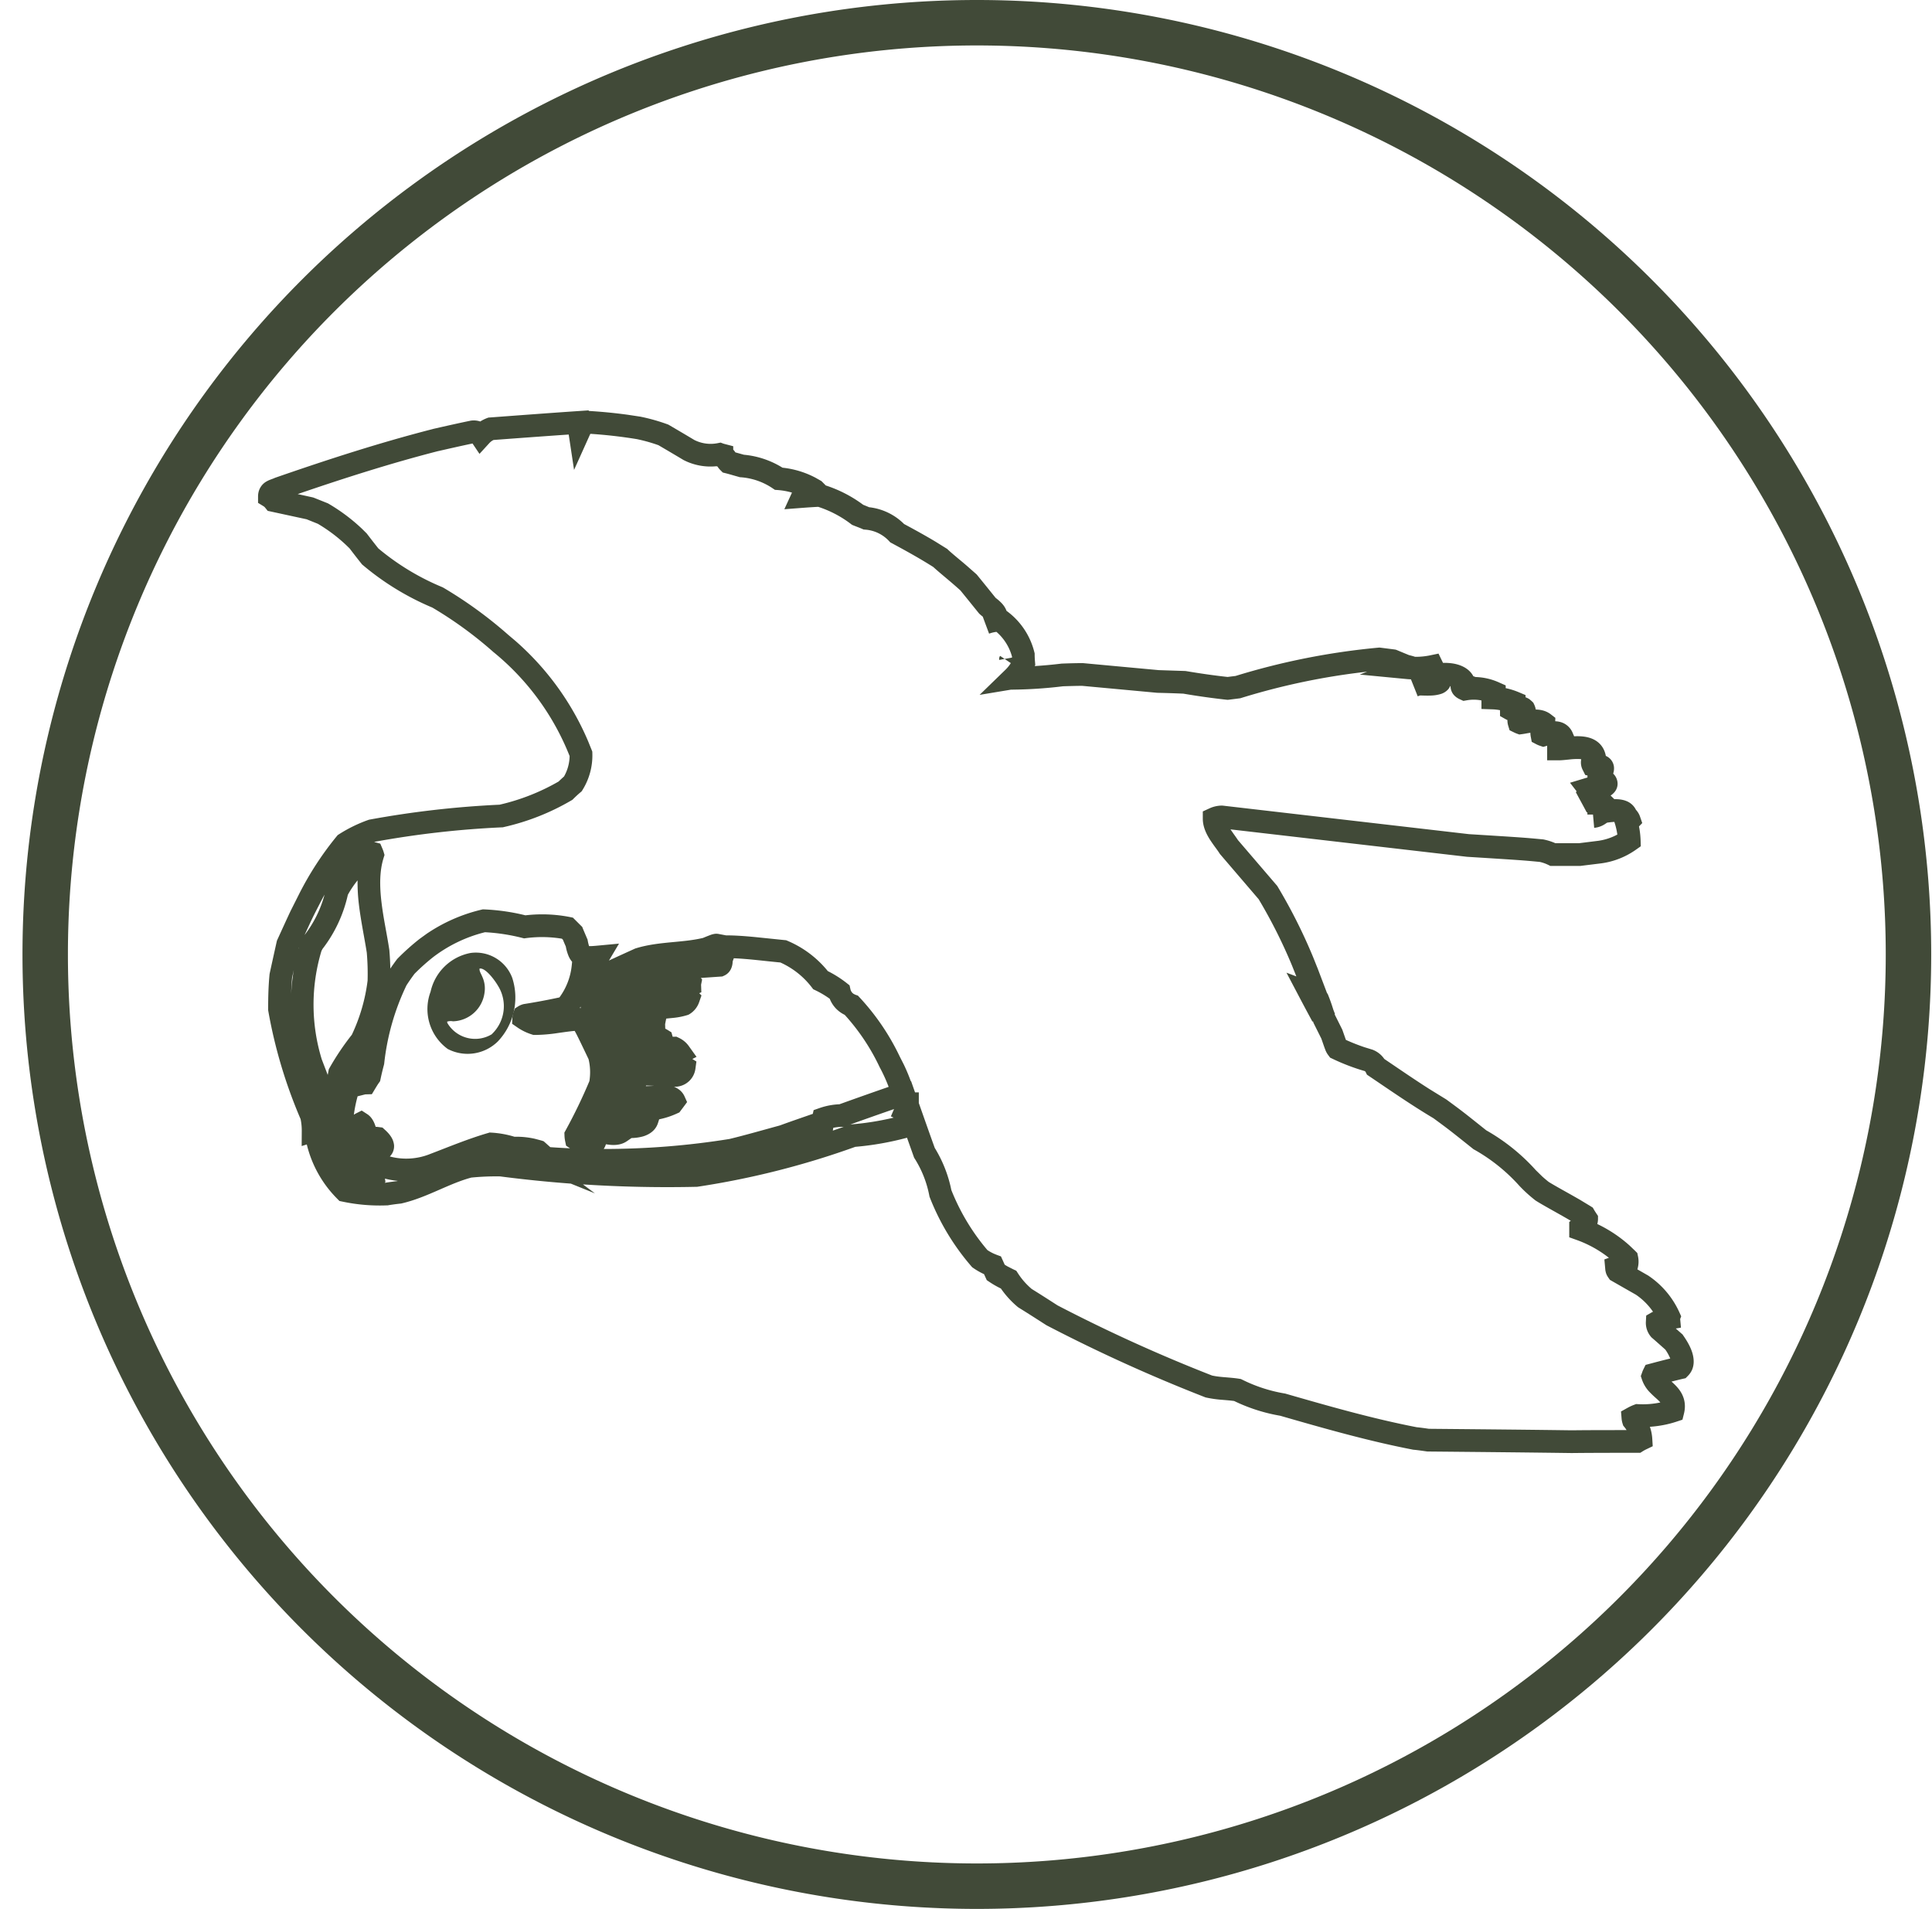 <svg xmlns="http://www.w3.org/2000/svg" fill="none" viewBox="0 0 83 82"><path fill="#414a38" d="M20.212 40.937a2.17 2.17 0 0 0-1.714 1.664 2.12 2.12 0 0 0 .738 2.46 1.85 1.85 0 0 0 2.15-.323 2.74 2.74 0 0 0 .622-2.727 1.67 1.67 0 0 0-1.798-1.074m.927 3.485a1.385 1.385 0 0 1-1.92-.481l-.008-.055a.5.5 0 0 1 .251-.014 1.41 1.41 0 0 0 1.355-1.225 1.2 1.2 0 0 0-.1-.7c-.037-.1-.137-.243-.11-.342.264-.039.67.535.787.737a1.654 1.654 0 0 1-.259 2.077"/><path fill="#414a38" d="M41.966 0a41 41 0 1 1 0 82 41 41 0 0 1 0-82M2.918 41a39.047 39.047 0 1 0 78.095 0 39.047 39.047 0 0 0-78.095 0"/><path fill="#414a38" d="M67.626 31.629q.138-.008.282 0c.198.012.45.053.67.2s.36.37.41.642a.58.58 0 0 1 .349.474.7.7 0 0 1-.034.288.6.6 0 0 1 .188.391c.022.3-.186.477-.298.55l.16.156c.145-.003.33.007.505.075a.77.77 0 0 1 .423.381c.076.083.137.18.174.288l.097.282-.14.144q.058.291.069.59l.008.263-.215.152c-.43.302-.925.5-1.445.576l-.01.002-.892.11-.03.004h-1.294l-.102-.05a1.6 1.6 0 0 0-.352-.122c-.735-.07-.765-.072-3.106-.219h-.013l-.013-.002-10.155-1.177.14.201c.058.08.123.172.183.262l1.66 1.936.027.032.021.035q.871 1.455 1.519 3.021l.18.45.002.002.395 1.04.027.073.014-.004q.142.342.25.697l.076.196-.02-.007.005.02.315.63.014.03.01.03.14.399q.392.178.798.315l.325.1.024.007.023.01c.195.079.362.214.48.387.651.44 1.295.884 1.949 1.3l.687.423.02.012.02.014c.696.511.708.522 1.703 1.316a8.5 8.5 0 0 1 2.133 1.715l.276.27q.133.12.275.232c.19.118.5.292.84.482.17.095.347.196.512.291l.443.268.101.065.06.105c.015.027.039.063.081.128l.081.122v.147a.8.8 0 0 1-.03.2c.502.24.967.548 1.381.92l.235.224.102.102.03.14c.038.177.031.36-.018.535l-.008.027.439.252.016.008.016.011a3.76 3.76 0 0 1 1.327 1.561l.084.186-.044.116.034.37-.222.038.245.216.046.04.034.05c.086.124.253.371.353.643.088.238.206.72-.158 1.085l-.099.1-.136.03q-.234.056-.468.115l.105.097c.122.117.274.28.37.497.104.233.13.496.059.783l-.065.26-.256.085c-.37.122-.755.194-1.143.22q.085.245.102.507l.02.328-.296.142q-.06.03-.118.065l-.12.076h-.14c-.938 0-1.875 0-2.8.01h-.012c-2.061-.028-4.113-.047-6.167-.066h-.032l-.033-.005c-.198-.028-.381-.055-.554-.071l-.023-.002-.023-.005c-1.931-.375-3.83-.918-5.689-1.454a7.4 7.4 0 0 1-1.975-.633c-.161-.022-.326-.035-.519-.051a5 5 0 0 1-.678-.096l-.035-.008-.032-.013a69 69 0 0 1-6.784-3.078l-.02-.01-.019-.013c-.39-.25-.777-.5-1.162-.737l-.03-.02-.027-.021a4 4 0 0 1-.715-.785 4 4 0 0 1-.491-.281l-.116-.078-.057-.126-.06-.132a3 3 0 0 1-.462-.264l-.05-.035-.04-.047a10.2 10.2 0 0 1-1.776-2.945l-.016-.042-.008-.044a4.6 4.6 0 0 0-.623-1.58l-.028-.043-.018-.05-.288-.81q-1.092.294-2.222.391a35.7 35.7 0 0 1-6.756 1.711l-.03.005-.032.001a56 56 0 0 1-4.882-.103l.514.384-1.035-.418a56 56 0 0 1-3.04-.31q-.62-.01-1.235.051c-.463.124-.909.32-1.398.533s-1.02.443-1.59.575l-.03.007-.032.003a9 9 0 0 0-.514.07l-.027.005h-.027a7.7 7.7 0 0 1-1.904-.158l-.144-.03-.102-.104a4.94 4.94 0 0 1-1.3-2.324l-.22.068.004-.664a2.4 2.4 0 0 0-.05-.494 21 21 0 0 1-1.387-4.637l-.007-.043v-.043c0-.49.01-.97.058-1.476l.003-.03.005-.028q.15-.688.3-1.36l.012-.05.021-.046c.297-.65.447-.978.562-1.221l.359-.713c.446-.887.989-1.723 1.618-2.492l.05-.06.065-.042c.39-.248.807-.452 1.242-.606l.036-.013.038-.007a41.5 41.5 0 0 1 5.573-.638 9.2 9.2 0 0 0 2.536-.996q.109-.106.233-.216c.152-.268.235-.57.24-.878a10.95 10.95 0 0 0-3.256-4.453l-.008-.005-.007-.007a17 17 0 0 0-2.625-1.912 11.6 11.6 0 0 1-2.985-1.824l-.038-.032-.03-.039a31 31 0 0 1-.5-.643 6.8 6.8 0 0 0-1.368-1.062l-.482-.194-1.502-.325-.17-.037-.11-.137a.3.3 0 0 0-.07-.062l-.234-.143v-.275c0-.127.027-.265.105-.394a.7.7 0 0 1 .267-.256c.077-.044.158-.073.202-.09.054-.02.085-.03.115-.045l.023-.01.025-.01c2.225-.772 4.47-1.502 6.764-2.09l.013-.005c.53-.12 1.064-.242 1.608-.354l.014-.003.014-.002a.85.85 0 0 1 .395.038 1.6 1.6 0 0 1 .286-.144l.065-.024.069-.005c1.234-.091 2.472-.185 3.72-.27l.521-.035v.025l.024.001q.831.05 1.656.163l.549.083.017.004a8 8 0 0 1 1.13.32l.042.015.037.021c.358.21.716.42 1.084.641.307.154.657.203.994.137l.132-.026.125.046.054.015.364.095v.146a1 1 0 0 1 .076.093l.016.025.367.102a3.8 3.8 0 0 1 1.657.556c.499.053.983.2 1.425.435l.203.115.05.03.124.125.056.058a5.6 5.6 0 0 1 1.608.83l.259.106a2.52 2.52 0 0 1 1.498.72c.448.241.902.49 1.348.757l.46.286.04.024.032.03c.127.12.272.24.473.409q.15.123.333.28l.414.364.027.026.024.03q.39.479.78.964l.072.058c.046.037.107.09.166.149.06.06.171.182.232.353l.011.008a3.12 3.12 0 0 1 1.184 1.762l.015.06v.06q0 .135.016.311l.01.122-.023.05q.566-.035 1.127-.103l.022-.003.023-.001c.285-.01.58-.02.889-.02h.022l.022.003 1.617.15 1.603.148 1.154.038.03.005c.588.099 1.184.186 1.776.25l.345-.043a30.3 30.3 0 0 1 6.132-1.215l.046-.004.046.005.597.076.062.01.058.023c.171.072.336.14.507.21.061.015.153.038.24.066l.021.007a3 3 0 0 0 .634-.06l.374-.078.166.344.027.055a2.4 2.4 0 0 1 .387.02c.273.038.707.162.916.554l.1.034c.344.01.684.089 1 .231l.29.129v.117q.284.06.553.172l.3.126v.095q.092.032.174.088l.1.086.06.06.036.075q.046.097.07.217c.194.003.433.044.642.204l.198.153-.005.147c.11.004.237.024.364.086a.8.8 0 0 1 .384.41zM25.342 18.676l-.68 1.51-.23-1.52c-1.08.074-2.153.154-3.229.234a.6.6 0 0 0-.184.138l-.42.459-.299-.446c-.496.104-.986.216-1.483.329v-.001c-2.034.522-4.032 1.162-6.028 1.845l.63.138.04.01.038.014.59.236.032.018c.516.302.996.662 1.43 1.072l.182.18.024.024.02.026q.23.302.48.617a10.6 10.6 0 0 0 2.734 1.658l.031.013.03.017c.99.585 1.92 1.261 2.782 2.021l.296.25a11.9 11.9 0 0 1 3.142 4.332l.146.36.03.078.002.083a2.8 2.8 0 0 1-.415 1.55l-.042.068-.06.052c-.096.08-.197.175-.297.273l-.044.043-.051.03c-.902.528-1.88.913-2.9 1.142l-.041.01-.043.001c-1.827.083-3.647.29-5.446.618l-.035.012.033.007.23.062.094.22q.026.06.046.125l.042.142-.044.141c-.17.554-.169 1.188-.088 1.874.084.716.23 1.347.337 2.053l.003.015v.015q.034.39.041.783.134-.196.276-.387l.02-.026.023-.024q.439-.444.928-.83l.006-.005.3-.217a7.1 7.1 0 0 1 2.355-1.04l.066-.015.069.002a9 9 0 0 1 1.762.254 6.2 6.2 0 0 1 1.893.07l.147.03.4.399.037.093.167.394.025.055.01.06a2 2 0 0 0 .055.222c.072.002.172-.003.333-.018l.953-.089-.432.727c.238-.113.531-.246 1.09-.5l.027-.013.03-.01c.514-.16 1.046-.216 1.532-.263.494-.046.938-.085 1.363-.186a9 9 0 0 1 .342-.136 1 1 0 0 1 .167-.04c.091-.01.163.006.177.009l.302.057c.414 0 .851.034 1.28.076l1.225.126.077.007.07.03a4.45 4.45 0 0 1 1.72 1.296q.424.212.798.504l.137.108.038.17a.32.32 0 0 0 .134.195l.071.036.115.04.082.088c.696.75 1.274 1.602 1.714 2.526l.18.354q.166.348.298.712l.009-.012.172.489h.162v.457c.227.642.45 1.28.684 1.927.342.557.584 1.17.713 1.81.373.94.896 1.811 1.55 2.58q.133.089.277.154l.116.048.189.07.084.185.076.17q.06.039.124.075l.246.125.128.06.078.119c.161.249.359.472.585.664.373.231.746.471 1.114.708a68 68 0 0 0 6.632 3.01c.155.035.322.055.515.071.194.017.425.032.651.068l.074.012.068.033a6.5 6.5 0 0 0 1.813.588l.027.005.028.008c1.867.538 3.73 1.07 5.616 1.436.175.018.355.043.526.068 2.042.019 4.084.037 6.137.065.78-.009 1.569-.009 2.354-.009a1 1 0 0 0-.085-.122l-.058-.07-.028-.087a1 1 0 0 1-.042-.208l-.025-.313.273-.152q.134-.075.278-.13l.097-.037.104.006q.474.024.937-.074a1 1 0 0 0-.09-.096c-.046-.045-.096-.088-.157-.143a4 4 0 0 1-.187-.18 1.45 1.45 0 0 1-.352-.554l-.053-.16.057-.157.005-.017.01-.026a1 1 0 0 1 .036-.084l.097-.197.213-.056q.415-.112.847-.218a2 2 0 0 0-.211-.383c-.206-.182-.373-.333-.568-.501l-.03-.026-.025-.03a.92.92 0 0 1-.213-.64l.014-.265.23-.133.062-.032a2.8 2.8 0 0 0-.737-.733c-.345-.195-.687-.392-1.017-.58l-.097-.056-.063-.09c-.01-.015-.072-.096-.105-.203a1 1 0 0 1-.028-.125c-.004-.028-.005-.06-.008-.084l-.034-.375.194-.07a4.9 4.9 0 0 0-1.38-.765l-.323-.116v-.66l.067-.049a37 37 0 0 0-.589-.337c-.338-.19-.69-.386-.903-.52l-.021-.013-.02-.016a6 6 0 0 1-.675-.614l-.005-.005-.005-.006a7.6 7.6 0 0 0-1.928-1.545l-.035-.019-.031-.025c-1.013-.809-1.015-.81-1.688-1.305-.946-.563-1.863-1.2-2.749-1.798l-.109-.073-.057-.117a.1.1 0 0 0-.039-.038 9 9 0 0 1-1.378-.526l-.108-.051-.072-.096c-.012-.016-.04-.053-.07-.103a1 1 0 0 1-.067-.144c-.034-.086-.082-.228-.167-.473l-.34-.681-.013-.048-.005-.014-.026.011a78 78 0 0 1-.515-.962l-.6-1.14.424.16-.01-.026-.172-.43a22 22 0 0 0-1.437-2.86l-1.664-1.943-.02-.03c-.044-.072-.102-.15-.175-.25a7 7 0 0 1-.227-.325c-.144-.226-.314-.543-.314-.912v-.311l.283-.13c.163-.076.34-.117.52-.121h.033l.032.003 10.565 1.224c2.375.148 2.383.15 3.172.224l.028.003.028.006q.25.053.485.156h1.018l.85-.106.137-.025q.347-.073.658-.24a3 3 0 0 0-.095-.437l-.033-.107a3 3 0 0 0-.313.033l-.09.06a1 1 0 0 1-.464.162l-.051-.57h-.24v-.089l-.032-.011-.085-.158c-.125-.234-.26-.477-.383-.71l.042-.023-.289-.376.677-.204.072-.02v-.09l-.095-.019-.106-.212a.7.7 0 0 1-.066-.464q-.033-.006-.08-.01a3 3 0 0 0-.42.019c-.14.014-.33.037-.475.037h-.489v-.628l-.018.006-.15.045-.147-.05a1 1 0 0 1-.138-.057l-.21-.11-.044-.233a1 1 0 0 1-.014-.157l-.092.014c-.076.014-.178.034-.267.045l-.117.016-.111-.04a1 1 0 0 1-.115-.05l-.191-.093-.062-.204a.8.8 0 0 1-.031-.234l-.07-.033-.248-.14v-.25a2 2 0 0 0-.325-.037l-.473-.016v-.366a1.7 1.7 0 0 0-.626-.007l-.15.026-.14-.064c-.04-.018-.234-.098-.34-.292a.6.6 0 0 1-.072-.276l-.016-.003a.6.6 0 0 1-.085.137.7.7 0 0 1-.294.194 1.6 1.6 0 0 1-.437.074c-.155.008-.363 0-.47-.004q-.055.016-.108.037l-.181-.454-.11-.275-.14-.008-2.058-.197.319-.124a29.3 29.3 0 0 0-5.408 1.128l-.041.013-.042.006-.446.056-.056.006-.056-.005a31 31 0 0 1-1.85-.26 50 50 0 0 0-1.102-.036h-.016l-.017-.002-1.617-.15-1.591-.147c-.28 0-.546.01-.825.018q-.954.117-1.915.14l-.327.006-1.343.223 1.119-1.087q.128-.126.222-.278l-.057-.038-.21-.14.248-.045.07-.014v-.042a2.14 2.14 0 0 0-.668-1.062q-.162.02-.316.077l-.171-.458-.101-.273-.058-.046-.072-.062-.026-.025-.024-.029q-.392-.487-.781-.965c-.28-.252-.505-.44-.694-.599-.175-.147-.33-.278-.47-.406-.57-.362-1.17-.694-1.78-1.022l-.07-.038-.055-.06a1.55 1.55 0 0 0-1.011-.485l-.081-.007-.075-.033c-.126-.054-.214-.084-.36-.143l-.06-.025-.053-.04a4.7 4.7 0 0 0-1.4-.732q-.308.016-.627.04l-.827.063.328-.714a3 3 0 0 0-.604-.11l-.129-.009-.107-.072a2.8 2.8 0 0 0-1.353-.468l-.048-.003-.046-.014c-.222-.06-.374-.109-.556-.155l-.13-.032-.094-.094a1 1 0 0 1-.136-.166l-.043-.01a2.53 2.53 0 0 1-1.401-.261l-.015-.008-.015-.009c-.357-.214-.706-.419-1.059-.626a7 7 0 0 0-.93-.261 21 21 0 0 0-1.987-.227.1.1 0 0 0-.03.04M16.56 50.772l-.032.032h.042q.226-.037.485-.067l.034-.01a4 4 0 0 1-.552-.097zm4.275-10.727a6.1 6.1 0 0 0-2.222 1.066 9 9 0 0 0-.805.72 9 9 0 0 0-.346.496 10.3 10.3 0 0 0-.955 3.346l-.005.039-.009.037a11 11 0 0 0-.143.596l-.021.098-.058.082c-.053.075-.097.15-.157.248l-.138.23-.268.007-.021.002-.325.082-.004.02-.003.008a6 6 0 0 0-.153.762 1 1 0 0 1 .088-.053l.249-.125.234.151c.194.124.28.32.319.414.019.047.034.094.047.133q.07.002.14.012l.152.02.113.103c.055.05.179.165.267.31a.8.8 0 0 1 .117.336.62.62 0 0 1-.178.49l.004.005a2.74 2.74 0 0 0 1.706-.101l.006-.003c.786-.298 1.638-.655 2.49-.903l.08-.024.083.005q.502.03.981.176h.035q.427-.006.844.088l.275.073.1.032.08.07.168.151.039.034q.424.03.85.049l-.005-.002-.166-.11-.041-.197a1.4 1.4 0 0 1-.028-.23l-.005-.135.065-.118q.56-1.022 1.01-2.094c.05-.314.039-.635-.036-.944-.396-.828-.497-1.038-.596-1.213-.223.019-.45.053-.701.088a7 7 0 0 1-.996.086h-.076l-.071-.023a2.3 2.3 0 0 1-.623-.304L22 43.978l.013-.27a.8.8 0 0 1 .051-.241l.06-.15.136-.086a.8.8 0 0 1 .245-.1l.017-.003.016-.002a28 28 0 0 0 1.457-.272l.04-.01c.29-.395.472-.86.525-1.35l.018-.17.003-.004a1 1 0 0 1-.15-.24 2 2 0 0 1-.124-.422 8 8 0 0 1-.123-.29l-.045-.045a5.3 5.3 0 0 0-1.53-.026l-.093.013-.09-.023a8.3 8.3 0 0 0-1.59-.242m10.668 1.176-.03.084q0 .033-.003.067c-.01.102-.059.4-.358.537l-.083.037-.09.006-.83.057.053.068-.044.222.011.324-.091.041.097.097-.1.287a.97.97 0 0 1-.404.509l-.05.03-.054.018a3 3 0 0 1-.567.116c-.088.01-.178.018-.26.026l-.08.009-.047.236v.016l.006.178.104.059.161.1.051.183q0 .004.002.007h.05l.111-.003.102.048c.173.08.322.203.432.358l.33.461-.18.092.175.107-.043.318a.89.89 0 0 1-.803.764l-.032.002-.031-.001-.054-.003c.043.02.102.05.16.087a.75.75 0 0 1 .285.314l.118.263-.172.232-.084.111-.075.1-.113.051a3.5 3.5 0 0 1-.756.246l-.053.166c-.119.365-.446.51-.64.568a2 2 0 0 1-.495.07l-.204.14c-.317.214-.694.161-.894.127a1 1 0 0 1-.095.203c1.808 0 3.616-.142 5.404-.43.712-.173 1.427-.38 2.161-.58.467-.172.948-.335 1.417-.499l.035-.16.258-.09c.275-.096.562-.149.852-.162q1.052-.379 2.113-.747a7 7 0 0 0-.383-.84l-.007-.013-.005-.011a9.1 9.1 0 0 0-1.493-2.23 1.3 1.3 0 0 1-.408-.306 1.3 1.3 0 0 1-.235-.384 4 4 0 0 0-.603-.359l-.105-.05-.073-.094a3.5 3.5 0 0 0-1.34-1.056c-.69-.064-1.358-.155-2-.181zm4.665 7.185a2 2 0 0 0-.37.041l-.02.12q.234-.08.468-.163zm2.239-.764q-1.027.355-2.038.72l.104-.037.062-.022.066-.006a12 12 0 0 0 1.79-.287l-.119-.055zm-10.658-.985q.173-.004.353-.013l-.349-.014q-.001.014-.004.027m-12.39-8.838a4.3 4.3 0 0 0-.416.618 5.9 5.9 0 0 1-1.088 2.325l-.046.086a8 8 0 0 0 .013 4.658l.256.668.032-.166.015-.078.039-.07q.421-.741.95-1.41c.348-.735.577-1.52.677-2.326q.017-.602-.035-1.201c-.089-.584-.256-1.367-.338-2.068a8 8 0 0 1-.058-1.036m9.548 5.477.038.009-.003-.062zm-12.36-1.303c-.023.238-.034.473-.042.71q.027-.523.115-1.04zm.28-1.274-.009.046.019-.067zm1.116-2.292q-.12.218-.233.44l-.003.006c-.253.49-.296.576-.625 1.294.399-.519.692-1.11.86-1.74M43.16 28.305l-.233.044a.24.24 0 0 1 .037-.174z"/></svg>